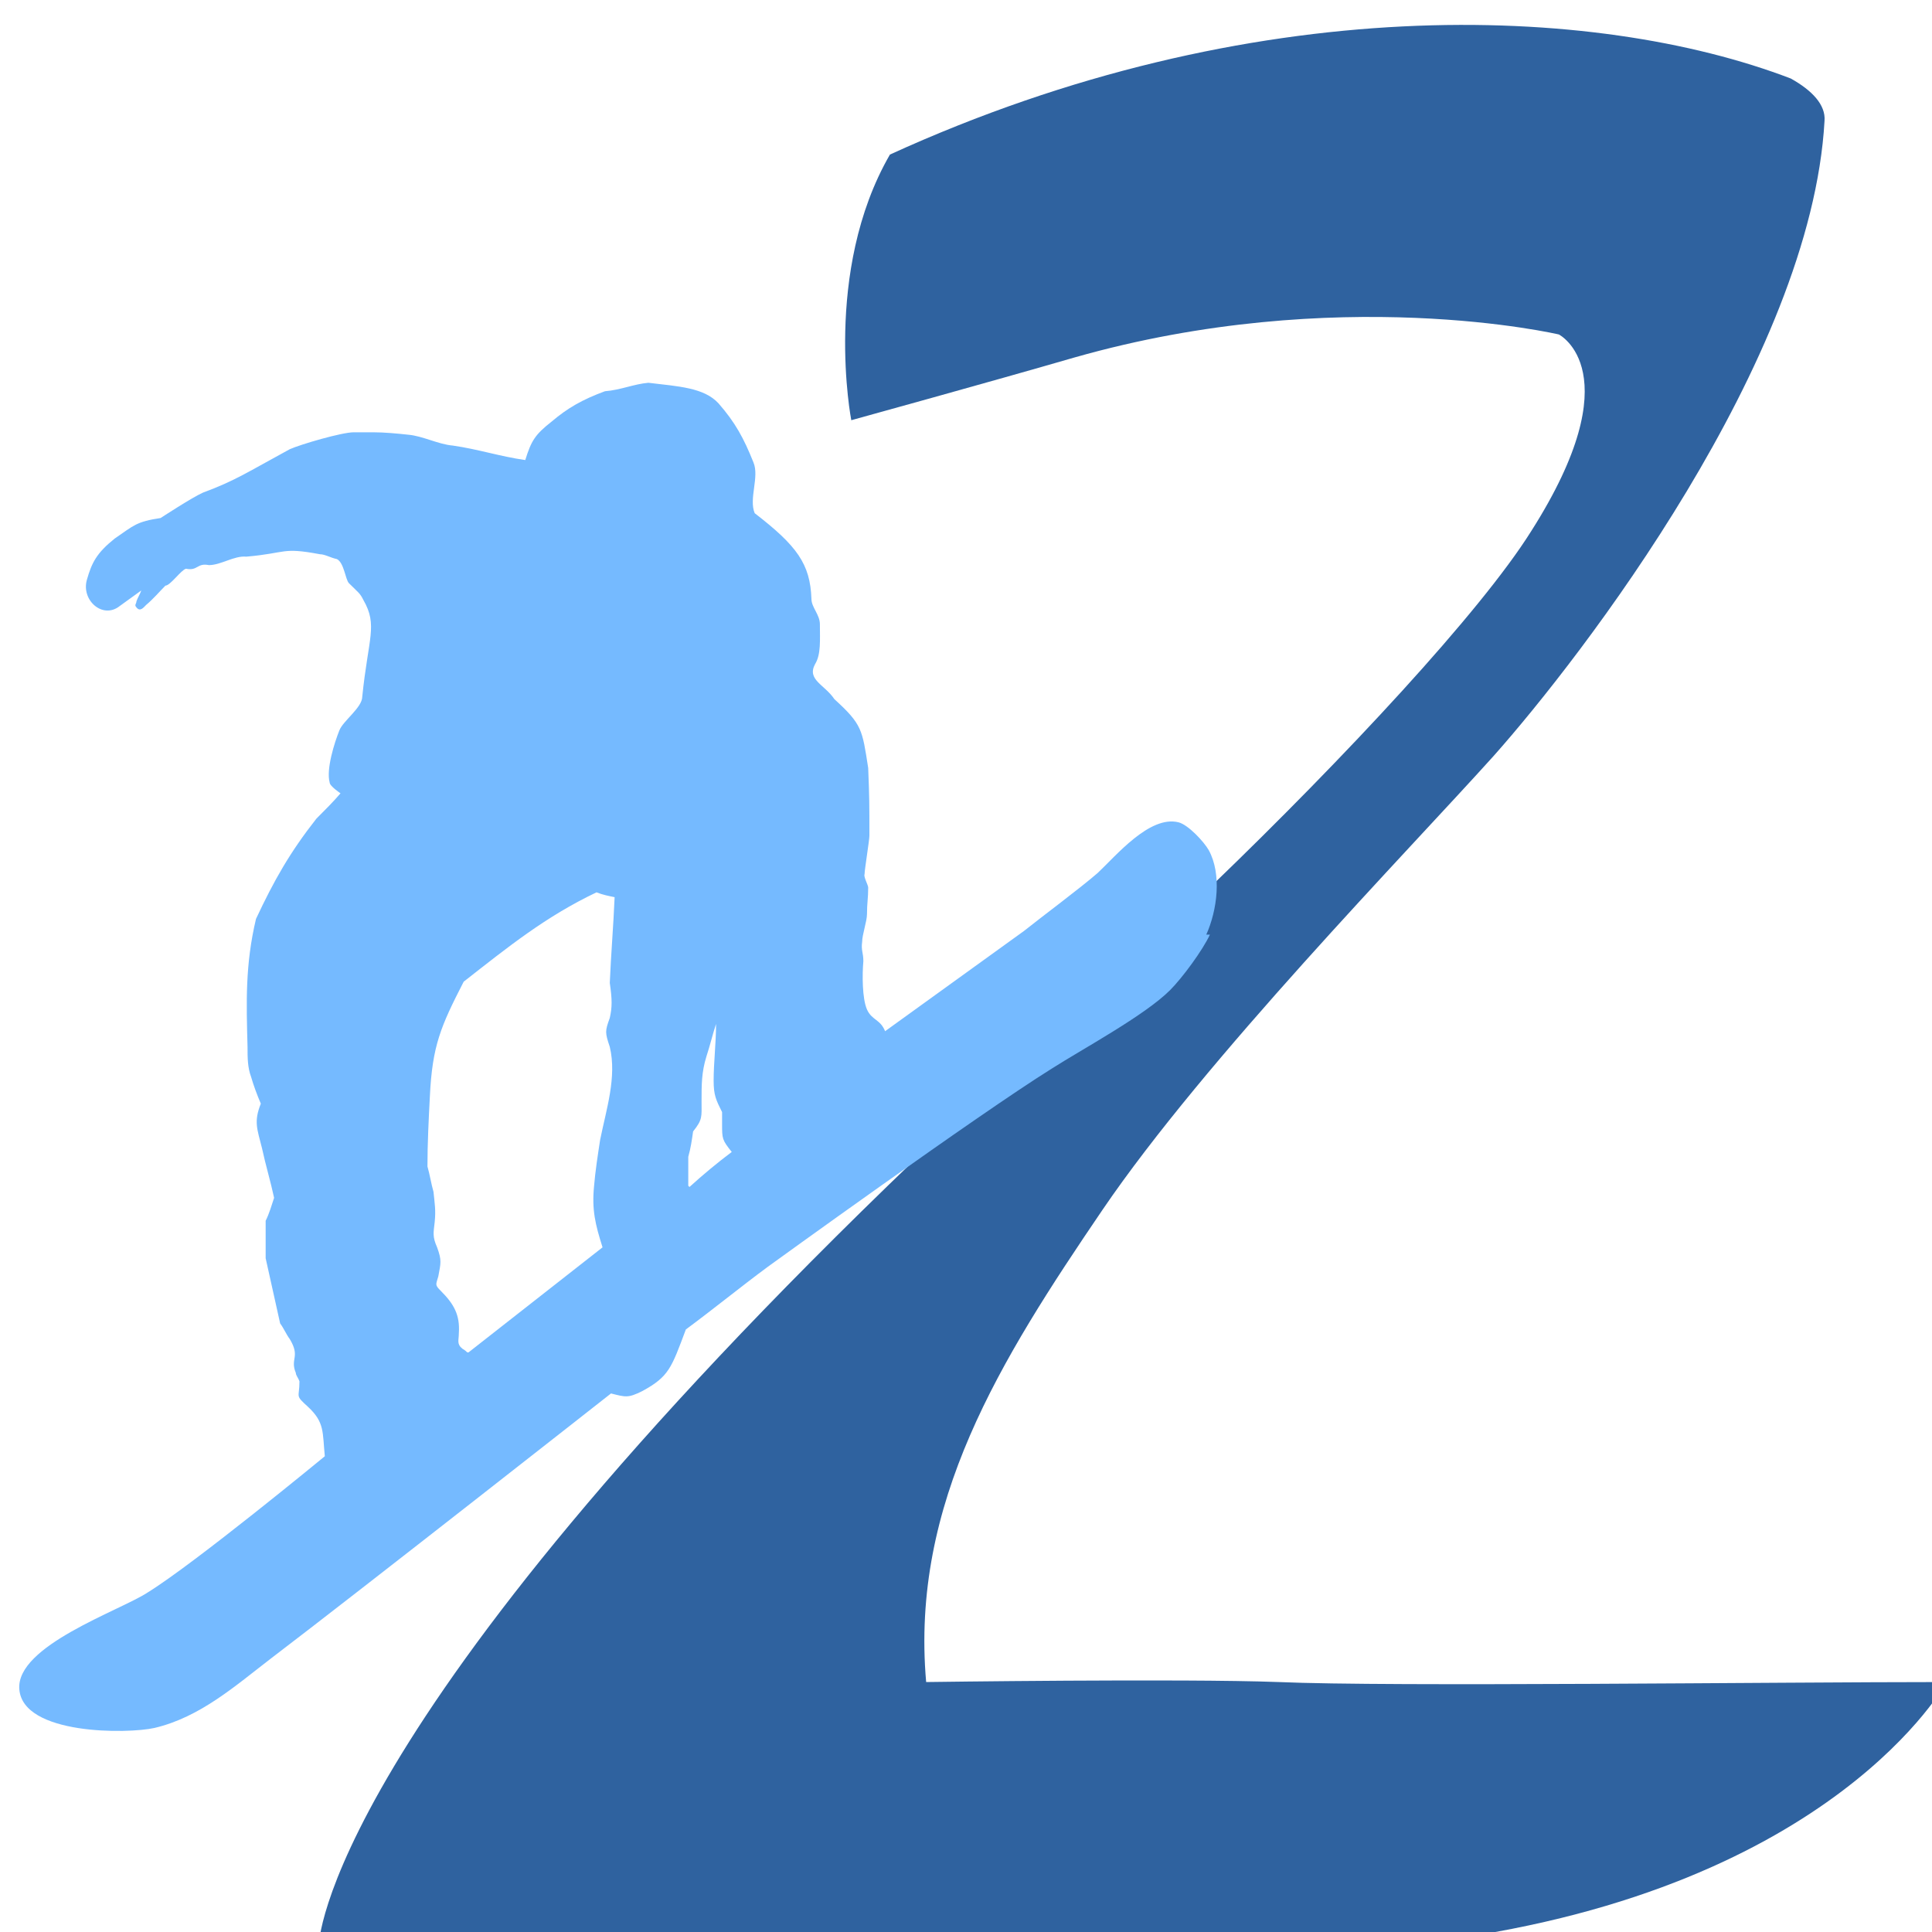 <?xml version="1.0" encoding="UTF-8"?>
<svg id="Ebene_1" data-name="Ebene 1" xmlns="http://www.w3.org/2000/svg" viewBox="0 0 16 16">
  <defs>
    <style>
      .cls-1 {
        fill: #2f629f;
      }

      .cls-2 {
        fill: #75baff;
      }
    </style>
  </defs>
  <path class="cls-1" d="M14.83,.65c.18,.1,.29,.22,.28,.35-.11,1.98-2.02,4.45-2.74,5.26-.72,.8-2.39,2.51-3.24,3.76-.85,1.25-1.59,2.43-1.46,3.91,0,0,2.12-.03,2.92,0,.92,.04,4.1,0,5.53,0,0,0-.92,1.7-4.18,2.14-2.07,0-4.17,.05-4.17,.05-3.39,0-5.13-.01-5.13-.01,0,0,.02-1.79,4.94-6.51l2.46-2.27c1.09-1.05,2.22-2.26,2.64-2.93,.84-1.32,.23-1.63,.23-1.63,0,0-1.83-.43-4.01,.19-.69,.2-1.85,.52-1.85,.52,0,0-.24-1.23,.32-2.2C10.37-.09,13.21,.03,14.83,.65h0Z"/>
  <path class="cls-2" d="M5.7,9.82c0-.08,0-.16,0-.24,.02-.07,.03-.14,.04-.21,.08-.1,.07-.12,.07-.25,0-.14,0-.24,.04-.37,.03-.09,.05-.18,.08-.27,0,.16-.02,.32-.02,.47,0,.12,.02,.16,.07,.26,0,.04,0,.07,0,.1,0,.12,0,.13,.08,.23-.12,.09-.24,.19-.35,.29h0Zm-1.83,1.38s-.02-.02-.04-.03c-.05-.04-.03-.07-.03-.13,.01-.15-.04-.24-.15-.35-.05-.05-.04-.05-.02-.12,.02-.11,.03-.13-.01-.24-.04-.09-.03-.12-.02-.21,.01-.1,0-.15-.01-.25-.02-.07-.03-.14-.05-.21,0-.19,.01-.39,.02-.58,.02-.42,.09-.58,.28-.95,.37-.29,.68-.54,1.1-.74,.05,.02,.1,.03,.15,.04-.01,.24-.03,.47-.04,.71,.02,.14,.02,.2,0,.29-.04,.11-.04,.12,0,.24,.06,.25-.03,.52-.08,.77-.02,.13-.04,.26-.05,.38-.02,.2,.01,.32,.07,.51-.37,.29-.74,.58-1.11,.87h0Zm6.12-3.46c.09-.2,.13-.5,.02-.7-.04-.07-.17-.21-.25-.23-.24-.06-.52,.28-.67,.42-.15,.13-.46,.36-.61,.48-.29,.21-1.15,.83-1.15,.83-.04-.1-.11-.09-.15-.18-.04-.09-.04-.29-.03-.4,0-.07-.02-.09-.01-.16,0-.06,.04-.17,.04-.23,0-.09,.01-.13,.01-.22,0-.02-.04-.09-.03-.11,0-.04,.04-.28,.04-.32,0-.26,0-.31-.01-.56-.05-.32-.05-.36-.28-.57-.08-.12-.23-.16-.16-.29,.05-.08,.04-.2,.04-.33,0-.08-.07-.14-.07-.21-.01-.29-.12-.44-.47-.71-.05-.12,.04-.3-.01-.42-.08-.2-.15-.33-.29-.49-.12-.13-.33-.14-.58-.17-.12,.01-.23,.06-.36,.07-.19,.07-.31,.14-.44,.25-.14,.11-.17,.16-.22,.32-.21-.03-.39-.09-.6-.12-.12-.01-.25-.08-.37-.09-.09-.01-.2-.02-.29-.02-.04,0-.12,0-.16,0-.1,0-.44,.1-.53,.14-.35,.19-.45,.26-.72,.36-.09,.04-.35,.21-.35,.21-.2,.03-.22,.06-.38,.17-.15,.12-.19,.2-.23,.34-.05,.17,.13,.33,.27,.22,.04-.03,.14-.1,.18-.13-.01,.03-.03,.06-.04,.09,0,.02-.02,.03,0,.05,.03,.04,.06,0,.08-.02,.06-.05,.11-.11,.16-.16,.04,0,.13-.13,.17-.14,.1,.02,.09-.05,.19-.03,.1,0,.21-.08,.31-.07,.34-.03,.29-.08,.61-.02,.04,0,.09,.03,.14,.04,.06,.03,.07,.17,.1,.2,.08,.08,.09,.08,.12,.14,.12,.21,.04,.31-.01,.8,0,.09-.16,.2-.19,.28-.04,.1-.11,.32-.08,.43,0,.03,.09,.09,.09,.09-.06,.07-.13,.14-.2,.21-.22,.28-.35,.51-.5,.83-.09,.38-.08,.69-.07,1.06,0,.09,0,.17,.03,.25,.02,.07,.05,.15,.08,.22-.06,.15-.03,.21,.01,.37,.03,.14,.07,.27,.1,.41-.02,.06-.04,.13-.07,.19,0,.1,0,.2,0,.31,.04,.18,.08,.36,.12,.54,.03,.04,.05,.09,.08,.13,.09,.15,0,.16,.05,.28,0,.02,.02,.04,.03,.07,0,.14-.04,.11,.07,.21,.14,.13,.12,.21,.14,.41,0,0-1.08,.89-1.47,1.13-.23,.15-1.09,.44-1.06,.8,.03,.38,.9,.37,1.12,.32,.38-.09,.67-.35,.97-.58,.71-.54,2.81-2.19,2.81-2.19,.12,.03,.14,.04,.26-.02,.22-.12,.24-.19,.36-.51,.23-.17,.45-.35,.68-.52,0,0,1.74-1.26,2.35-1.64,.25-.16,.77-.44,.98-.65,.1-.1,.27-.33,.33-.46h0Z"/>
</svg>